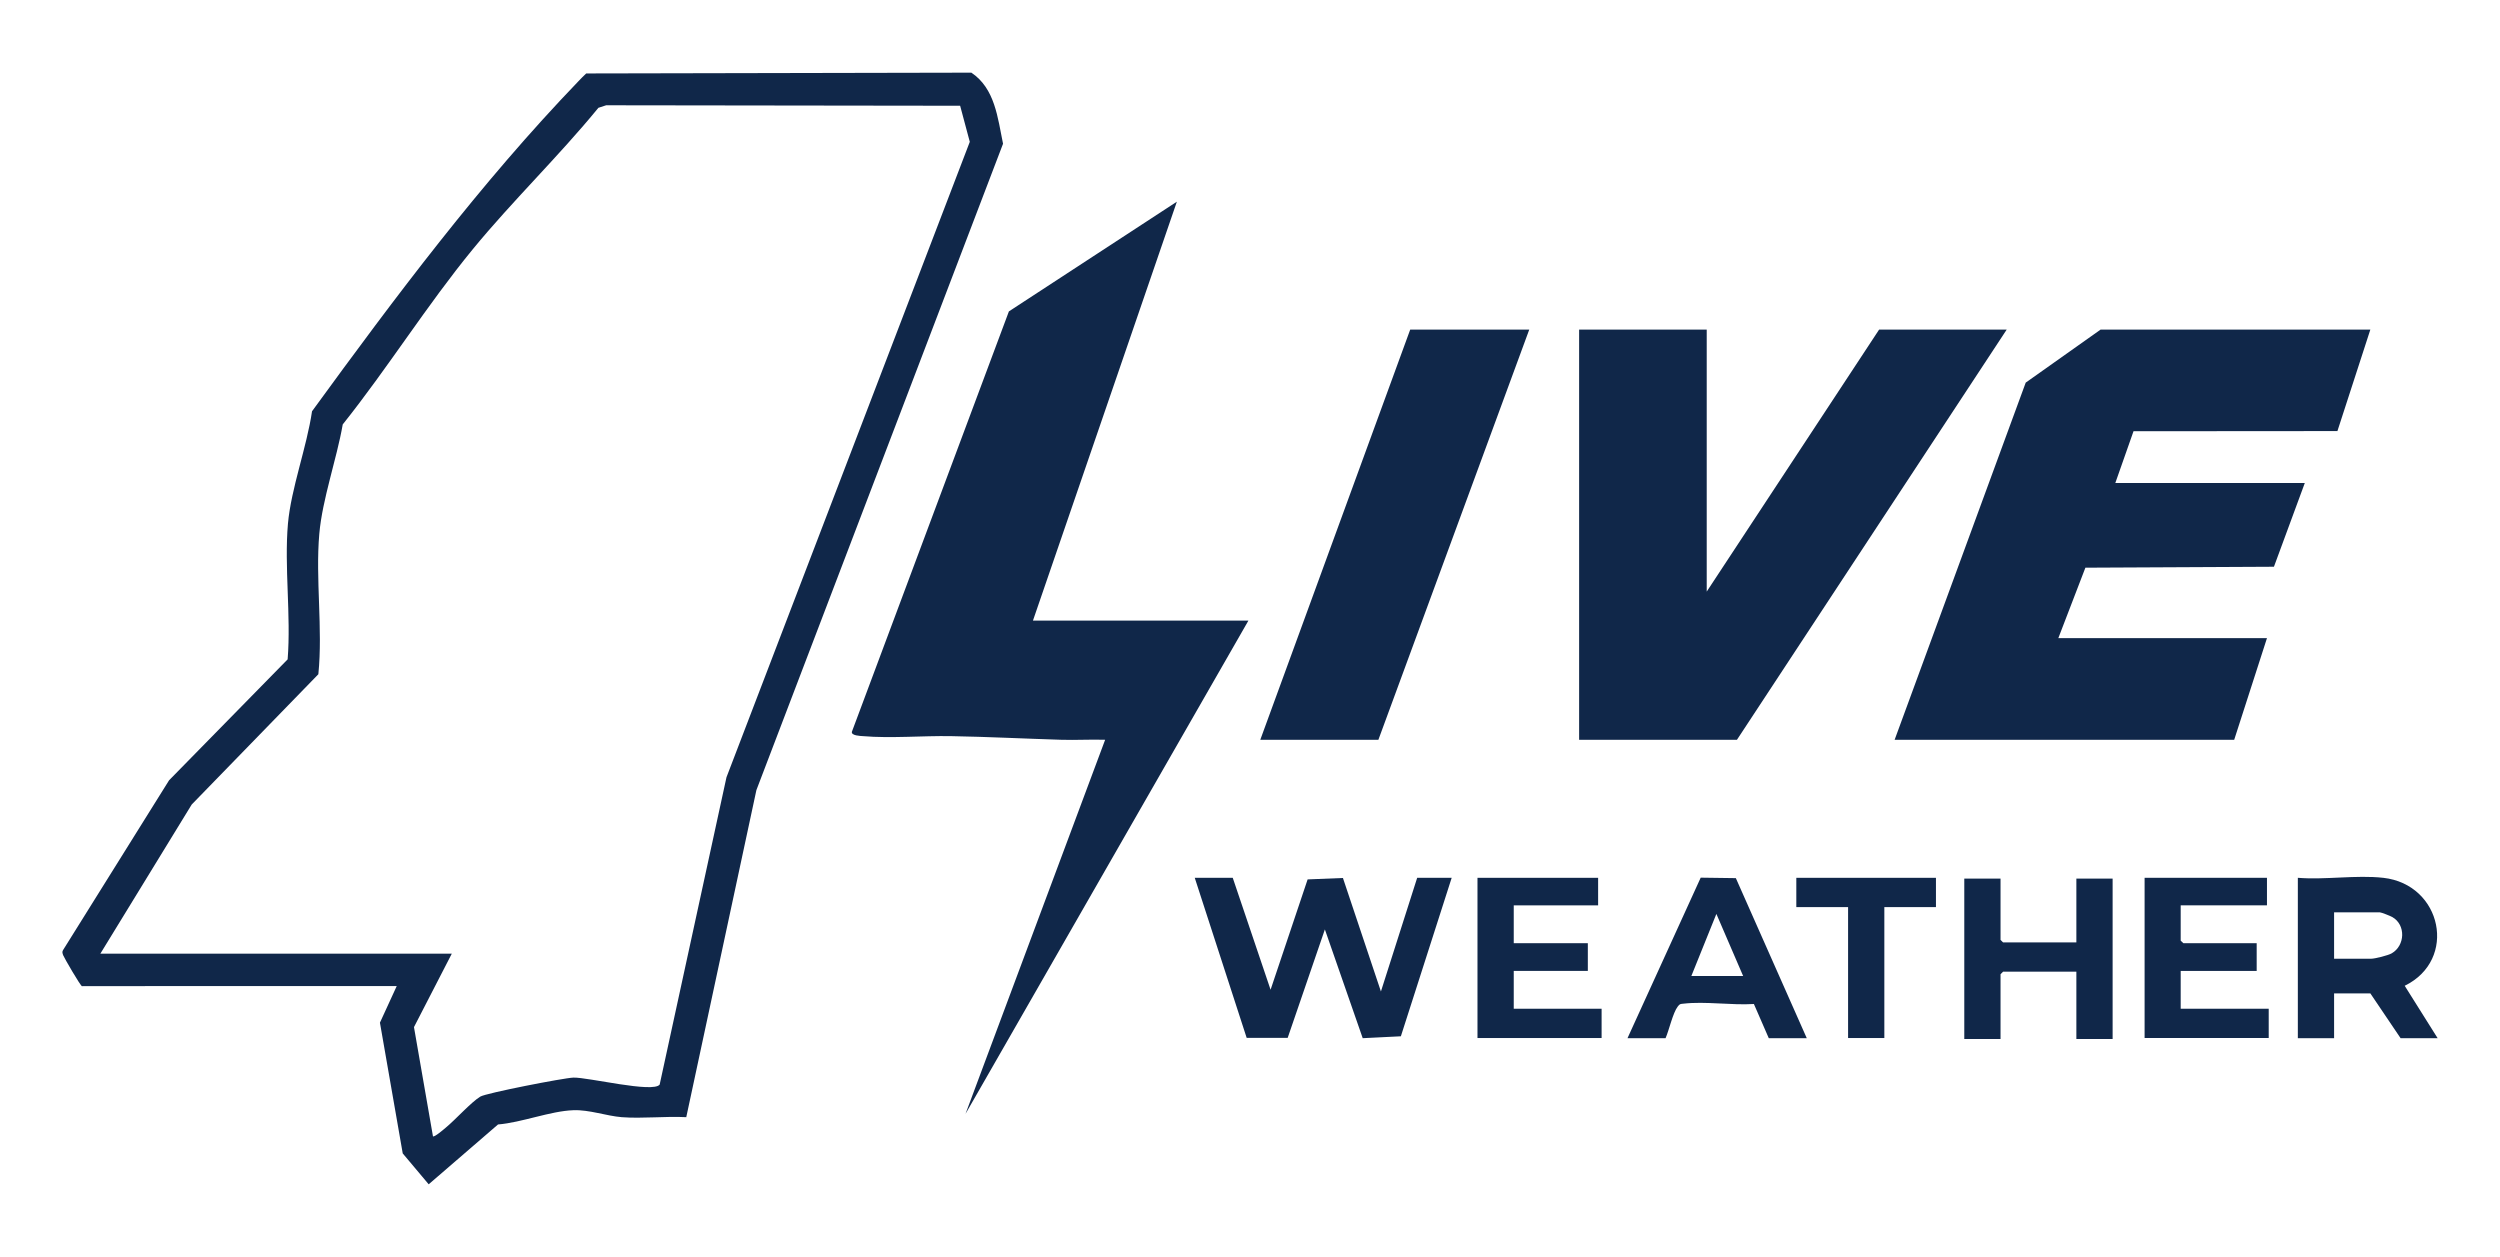 <?xml version="1.0" encoding="UTF-8"?>
<svg id="Layer_1" xmlns="http://www.w3.org/2000/svg" version="1.1" viewBox="0 0 157.92 79.42">
  <!-- Generator: Adobe Illustrator 29.3.1, SVG Export Plug-In . SVG Version: 2.1.0 Build 151)  -->
  <defs>
    <style>
      .st0 {
        fill: #102749;
      }
    </style>
  </defs>
  <g>
    <path class="st0" d="M78.85,39.22l-17.86,31.14,8.82-23.63c-.92-.03-1.86.03-2.78,0-2.3-.07-4.66-.19-6.96-.23-1.79-.03-3.81.15-5.56,0-.16-.01-.74-.03-.7-.27l9.92-26.56,10.61-6.93-9.09,26.46h13.61Z"/>
    <g>
      <polygon class="st0" points="149.73 20.82 147.65 27.23 134.77 27.24 133.62 30.51 145.59 30.51 143.64 35.8 131.73 35.86 130.02 40.31 143.2 40.31 141.13 46.73 119.68 46.73 127.96 24.17 132.69 20.82 149.73 20.82"/>
      <polygon class="st0" points="107.81 20.82 107.81 37.37 118.7 20.82 126.76 20.82 109.72 46.73 99.75 46.73 99.75 20.82 107.81 20.82"/>
      <polygon class="st0" points="96.6 20.82 87.07 46.73 79.61 46.73 89.08 20.82 96.6 20.82"/>
    </g>
  </g>
  <path class="st0" d="M5.19,62.31c-.11-.03-1.15-1.83-1.2-1.97-.04-.12-.08-.2-.01-.32l6.7-10.73,7.49-7.64c.22-2.78-.22-5.84.02-8.58.2-2.22,1.19-4.83,1.52-7.09,5.26-7.22,10.63-14.4,16.83-20.85.16-.17.32-.33.49-.49l24.33-.05c1.49,1,1.66,2.84,2,4.49l-15.58,40.83-4.43,20.66c-1.33-.07-2.76.1-4.08,0-.97-.08-2.06-.48-3.05-.44-1.45.05-3.27.78-4.76.9l-4.38,3.78-1.64-1.95-1.44-8.26,1.06-2.31H5.19ZM6.33,60.24h22.21l-2.39,4.64,1.2,6.9c.09.07.69-.45.81-.55.62-.51,1.58-1.59,2.18-1.96.35-.22,5.27-1.18,5.88-1.2.9-.03,5.04.99,5.45.44l4.22-19.41,15.37-40.14-.61-2.28-22.36-.03-.49.16c-2.52,3.08-5.42,5.87-7.94,8.94-2.88,3.51-5.37,7.5-8.21,11.06-.38,2.19-1.29,4.72-1.48,6.91-.25,2.85.23,5.99-.06,8.87l-8,8.23-5.77,9.42Z"/>
  <polygon class="st0" points="77.87 55.45 80.26 62.52 82.6 55.55 84.83 55.46 87.23 62.63 89.52 55.45 91.7 55.45 88.49 65.46 86.08 65.58 83.69 58.71 81.34 65.56 78.75 65.56 75.47 55.45 77.87 55.45"/>
  <path class="st0" d="M150.55,55.45c3.71.42,4.71,5.18,1.35,6.82l2.08,3.31h-2.34l-1.91-2.83h-2.29v2.83h-2.29v-10.13c1.71.14,3.71-.19,5.39,0ZM147.45,60.56h2.34c.23,0,1.07-.21,1.29-.34.85-.49.9-1.8.04-2.29-.12-.07-.7-.3-.79-.3h-2.89v2.94Z"/>
  <polygon class="st0" points="126.37 55.5 126.37 59.37 126.53 59.53 131.16 59.53 131.16 55.5 133.45 55.5 133.45 65.63 131.16 65.63 131.16 61.38 126.53 61.38 126.37 61.54 126.37 65.63 124.08 65.63 124.08 55.5 126.37 55.5"/>
  <polygon class="st0" points="143.2 55.45 143.2 57.19 137.75 57.19 137.75 59.42 137.92 59.58 142.55 59.58 142.55 61.33 137.75 61.33 137.75 63.72 143.31 63.72 143.31 65.57 135.47 65.57 135.47 55.45 143.2 55.45"/>
  <polygon class="st0" points="100.95 55.45 100.95 57.19 95.62 57.19 95.62 59.58 100.3 59.58 100.3 61.33 95.62 61.33 95.62 63.72 101.17 63.72 101.17 65.57 93.33 65.57 93.33 55.45 100.95 55.45"/>
  <polygon class="st0" points="122.29 55.45 122.29 57.3 119.03 57.3 119.03 65.57 116.74 65.57 116.74 57.3 113.47 57.3 113.47 55.45 122.29 55.45"/>
  <path class="st0" d="M102.81,65.57l4.62-10.13,2.22.03,4.48,10.11h-2.4l-.94-2.16c-1.4.09-3.09-.18-4.45-.02-.2.02-.23.01-.36.18-.31.4-.55,1.5-.77,2h-2.4ZM106.84,61.65h3.27l-1.69-3.92-1.58,3.92Z"/>
</svg>